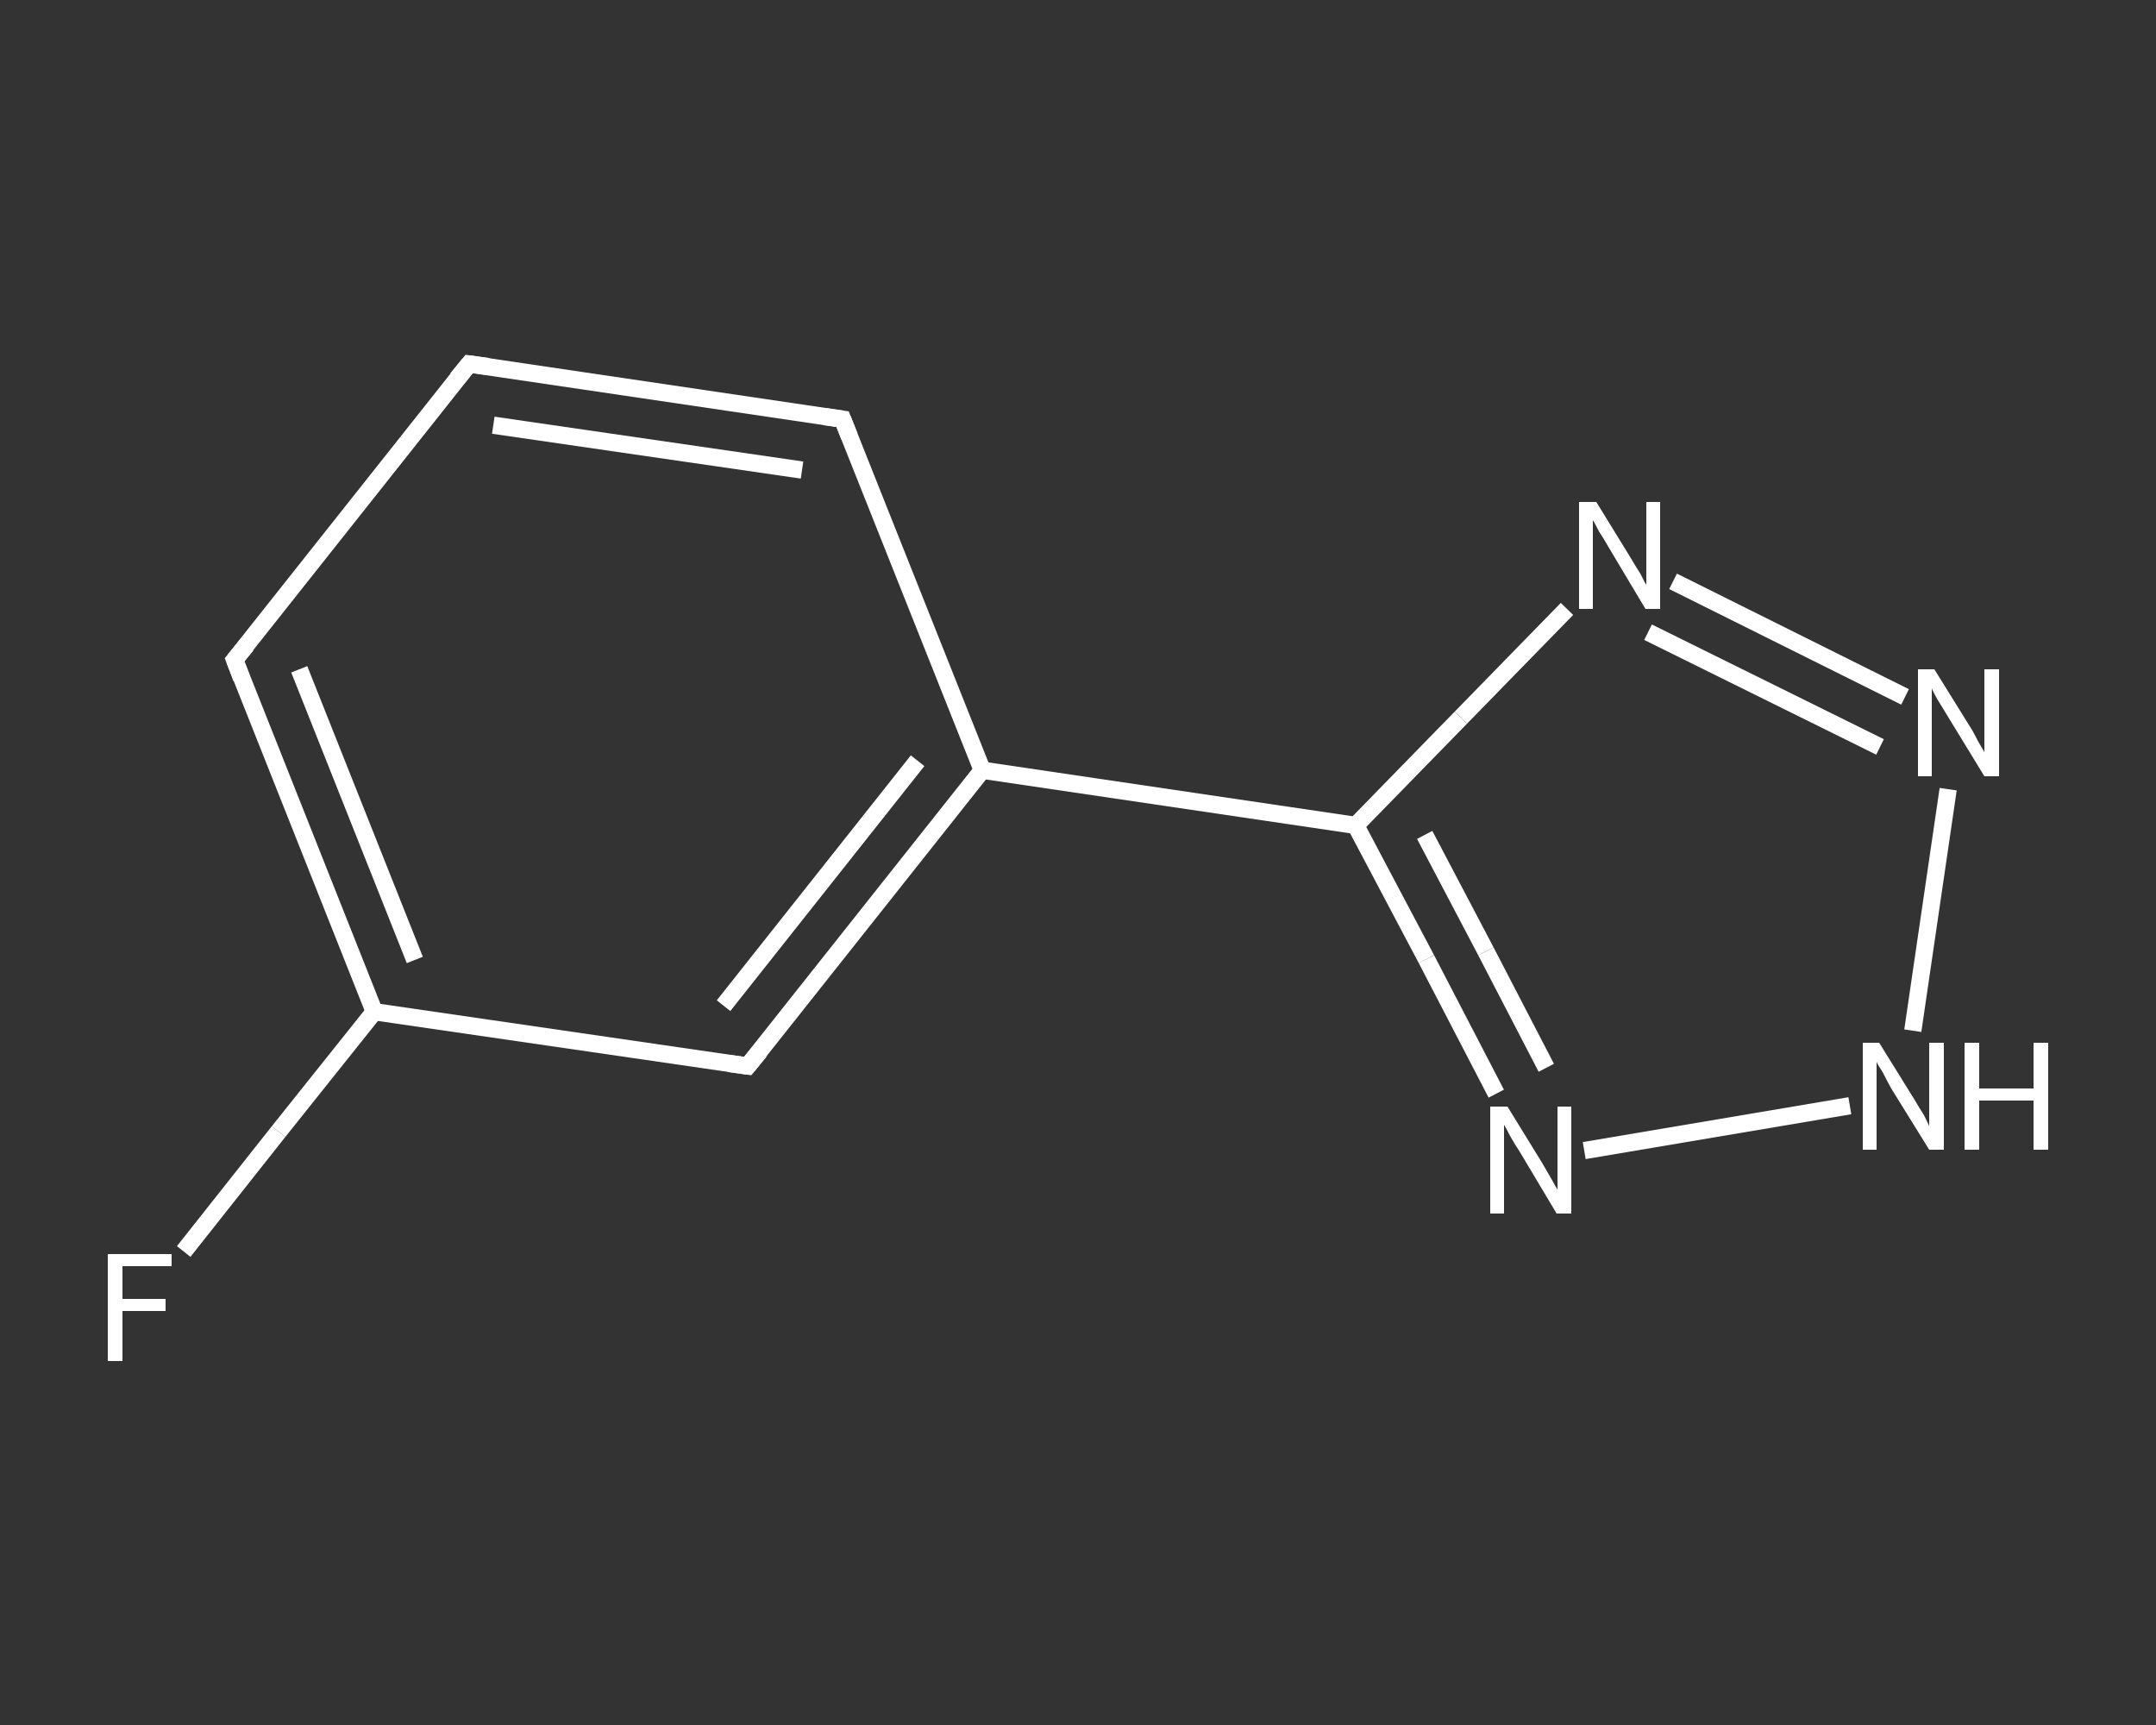 <?xml version='1.0' encoding='iso-8859-1'?>
<svg version='1.1' baseProfile='full'
              xmlns='http://www.w3.org/2000/svg'
                      xmlns:rdkit='http://www.rdkit.org/xml'
                      xmlns:xlink='http://www.w3.org/1999/xlink'
                  xml:space='preserve'
width='250px' height='200px' viewBox='0 0 250 200'>
<rect x="0" y="0" width="250" height="200" fill="#333333" stroke="none"/>
<!-- END OF HEADER -->
<rect style='opacity:1.0;fill:transparent;stroke:none' width='250.0' height='200.0' x='0.0' y='0.0'> </rect>
<path class='bond-0 atom-0 atom-1' d='M 21.3,145.1 L 32.3,131.2' style='fill:none;fill-rule:evenodd;stroke:#FFFFFF;stroke-width:2.0px;stroke-linecap:butt;stroke-linejoin:miter;stroke-opacity:1' />
<path class='bond-0 atom-0 atom-1' d='M 32.3,131.2 L 43.4,117.3' style='fill:none;fill-rule:evenodd;stroke:#FFFFFF;stroke-width:2.0px;stroke-linecap:butt;stroke-linejoin:miter;stroke-opacity:1' />
<path class='bond-1 atom-1 atom-2' d='M 43.4,117.3 L 27.2,76.5' style='fill:none;fill-rule:evenodd;stroke:#FFFFFF;stroke-width:2.0px;stroke-linecap:butt;stroke-linejoin:miter;stroke-opacity:1' />
<path class='bond-1 atom-1 atom-2' d='M 48.1,111.3 L 34.7,77.6' style='fill:none;fill-rule:evenodd;stroke:#FFFFFF;stroke-width:2.0px;stroke-linecap:butt;stroke-linejoin:miter;stroke-opacity:1' />
<path class='bond-2 atom-2 atom-3' d='M 27.2,76.5 L 54.4,42.2' style='fill:none;fill-rule:evenodd;stroke:#FFFFFF;stroke-width:2.0px;stroke-linecap:butt;stroke-linejoin:miter;stroke-opacity:1' />
<path class='bond-3 atom-3 atom-4' d='M 54.4,42.2 L 97.7,48.6' style='fill:none;fill-rule:evenodd;stroke:#FFFFFF;stroke-width:2.0px;stroke-linecap:butt;stroke-linejoin:miter;stroke-opacity:1' />
<path class='bond-3 atom-3 atom-4' d='M 57.2,49.3 L 93.0,54.5' style='fill:none;fill-rule:evenodd;stroke:#FFFFFF;stroke-width:2.0px;stroke-linecap:butt;stroke-linejoin:miter;stroke-opacity:1' />
<path class='bond-4 atom-4 atom-5' d='M 97.7,48.6 L 113.9,89.3' style='fill:none;fill-rule:evenodd;stroke:#FFFFFF;stroke-width:2.0px;stroke-linecap:butt;stroke-linejoin:miter;stroke-opacity:1' />
<path class='bond-5 atom-5 atom-6' d='M 113.9,89.3 L 157.2,95.7' style='fill:none;fill-rule:evenodd;stroke:#FFFFFF;stroke-width:2.0px;stroke-linecap:butt;stroke-linejoin:miter;stroke-opacity:1' />
<path class='bond-6 atom-6 atom-7' d='M 157.2,95.7 L 169.4,83.2' style='fill:none;fill-rule:evenodd;stroke:#FFFFFF;stroke-width:2.0px;stroke-linecap:butt;stroke-linejoin:miter;stroke-opacity:1' />
<path class='bond-6 atom-6 atom-7' d='M 169.4,83.2 L 181.7,70.6' style='fill:none;fill-rule:evenodd;stroke:#FFFFFF;stroke-width:2.0px;stroke-linecap:butt;stroke-linejoin:miter;stroke-opacity:1' />
<path class='bond-7 atom-7 atom-8' d='M 194.0,67.4 L 220.9,80.8' style='fill:none;fill-rule:evenodd;stroke:#FFFFFF;stroke-width:2.0px;stroke-linecap:butt;stroke-linejoin:miter;stroke-opacity:1' />
<path class='bond-7 atom-7 atom-8' d='M 191.1,73.3 L 218.0,86.6' style='fill:none;fill-rule:evenodd;stroke:#FFFFFF;stroke-width:2.0px;stroke-linecap:butt;stroke-linejoin:miter;stroke-opacity:1' />
<path class='bond-8 atom-8 atom-9' d='M 225.9,91.5 L 221.8,119.5' style='fill:none;fill-rule:evenodd;stroke:#FFFFFF;stroke-width:2.0px;stroke-linecap:butt;stroke-linejoin:miter;stroke-opacity:1' />
<path class='bond-9 atom-9 atom-10' d='M 214.5,128.2 L 183.7,133.4' style='fill:none;fill-rule:evenodd;stroke:#FFFFFF;stroke-width:2.0px;stroke-linecap:butt;stroke-linejoin:miter;stroke-opacity:1' />
<path class='bond-10 atom-5 atom-11' d='M 113.9,89.3 L 86.7,123.6' style='fill:none;fill-rule:evenodd;stroke:#FFFFFF;stroke-width:2.0px;stroke-linecap:butt;stroke-linejoin:miter;stroke-opacity:1' />
<path class='bond-10 atom-5 atom-11' d='M 106.4,88.2 L 83.9,116.6' style='fill:none;fill-rule:evenodd;stroke:#FFFFFF;stroke-width:2.0px;stroke-linecap:butt;stroke-linejoin:miter;stroke-opacity:1' />
<path class='bond-11 atom-11 atom-1' d='M 86.7,123.6 L 43.4,117.3' style='fill:none;fill-rule:evenodd;stroke:#FFFFFF;stroke-width:2.0px;stroke-linecap:butt;stroke-linejoin:miter;stroke-opacity:1' />
<path class='bond-12 atom-10 atom-6' d='M 173.5,126.8 L 165.4,111.2' style='fill:none;fill-rule:evenodd;stroke:#FFFFFF;stroke-width:2.0px;stroke-linecap:butt;stroke-linejoin:miter;stroke-opacity:1' />
<path class='bond-12 atom-10 atom-6' d='M 165.4,111.2 L 157.2,95.7' style='fill:none;fill-rule:evenodd;stroke:#FFFFFF;stroke-width:2.0px;stroke-linecap:butt;stroke-linejoin:miter;stroke-opacity:1' />
<path class='bond-12 atom-10 atom-6' d='M 179.3,123.8 L 172.3,110.3' style='fill:none;fill-rule:evenodd;stroke:#FFFFFF;stroke-width:2.0px;stroke-linecap:butt;stroke-linejoin:miter;stroke-opacity:1' />
<path class='bond-12 atom-10 atom-6' d='M 172.3,110.3 L 165.2,96.8' style='fill:none;fill-rule:evenodd;stroke:#FFFFFF;stroke-width:2.0px;stroke-linecap:butt;stroke-linejoin:miter;stroke-opacity:1' />
<path d='M 28.0,78.6 L 27.2,76.5 L 28.6,74.8' style='fill:none;stroke:#FFFFFF;stroke-width:2.0px;stroke-linecap:butt;stroke-linejoin:miter;stroke-opacity:1;' />
<path d='M 53.0,43.9 L 54.4,42.2 L 56.6,42.5' style='fill:none;stroke:#FFFFFF;stroke-width:2.0px;stroke-linecap:butt;stroke-linejoin:miter;stroke-opacity:1;' />
<path d='M 95.6,48.3 L 97.7,48.6 L 98.5,50.6' style='fill:none;stroke:#FFFFFF;stroke-width:2.0px;stroke-linecap:butt;stroke-linejoin:miter;stroke-opacity:1;' />
<path d='M 88.1,121.9 L 86.7,123.6 L 84.5,123.3' style='fill:none;stroke:#FFFFFF;stroke-width:2.0px;stroke-linecap:butt;stroke-linejoin:miter;stroke-opacity:1;' />
<path class='atom-0' d='M 12.5 145.4
L 19.9 145.4
L 19.9 146.8
L 14.2 146.8
L 14.2 150.6
L 19.2 150.6
L 19.2 152.0
L 14.2 152.0
L 14.2 157.8
L 12.5 157.8
L 12.5 145.4
' fill='#FFFFFF'/>
<path class='atom-7' d='M 185.1 58.2
L 189.1 64.7
Q 189.5 65.4, 190.2 66.5
Q 190.8 67.7, 190.9 67.8
L 190.9 58.2
L 192.5 58.2
L 192.5 70.6
L 190.8 70.6
L 186.5 63.4
Q 186.0 62.5, 185.4 61.6
Q 184.9 60.6, 184.7 60.3
L 184.7 70.6
L 183.1 70.6
L 183.1 58.2
L 185.1 58.2
' fill='#FFFFFF'/>
<path class='atom-8' d='M 224.3 77.6
L 228.4 84.2
Q 228.8 84.8, 229.4 86.0
Q 230.1 87.2, 230.1 87.2
L 230.1 77.6
L 231.8 77.6
L 231.8 90.0
L 230.1 90.0
L 225.7 82.8
Q 225.2 82.0, 224.6 81.0
Q 224.1 80.1, 224.0 79.8
L 224.0 90.0
L 222.4 90.0
L 222.4 77.6
L 224.3 77.6
' fill='#FFFFFF'/>
<path class='atom-9' d='M 217.9 120.9
L 222.0 127.5
Q 222.4 128.2, 223.1 129.3
Q 223.7 130.5, 223.7 130.6
L 223.7 120.9
L 225.4 120.9
L 225.4 133.3
L 223.7 133.3
L 219.3 126.2
Q 218.8 125.3, 218.3 124.3
Q 217.7 123.4, 217.6 123.1
L 217.6 133.3
L 216.0 133.3
L 216.0 120.9
L 217.9 120.9
' fill='#FFFFFF'/>
<path class='atom-9' d='M 227.8 120.9
L 229.5 120.9
L 229.5 126.2
L 235.8 126.2
L 235.8 120.9
L 237.5 120.9
L 237.5 133.3
L 235.8 133.3
L 235.8 127.6
L 229.5 127.6
L 229.5 133.3
L 227.8 133.3
L 227.8 120.9
' fill='#FFFFFF'/>
<path class='atom-10' d='M 174.8 128.3
L 178.8 134.8
Q 179.2 135.5, 179.9 136.7
Q 180.5 137.8, 180.6 137.9
L 180.6 128.3
L 182.2 128.3
L 182.2 140.7
L 180.5 140.7
L 176.2 133.5
Q 175.6 132.6, 175.1 131.7
Q 174.6 130.7, 174.4 130.4
L 174.4 140.7
L 172.8 140.7
L 172.8 128.3
L 174.8 128.3
' fill='#FFFFFF'/>
</svg>

